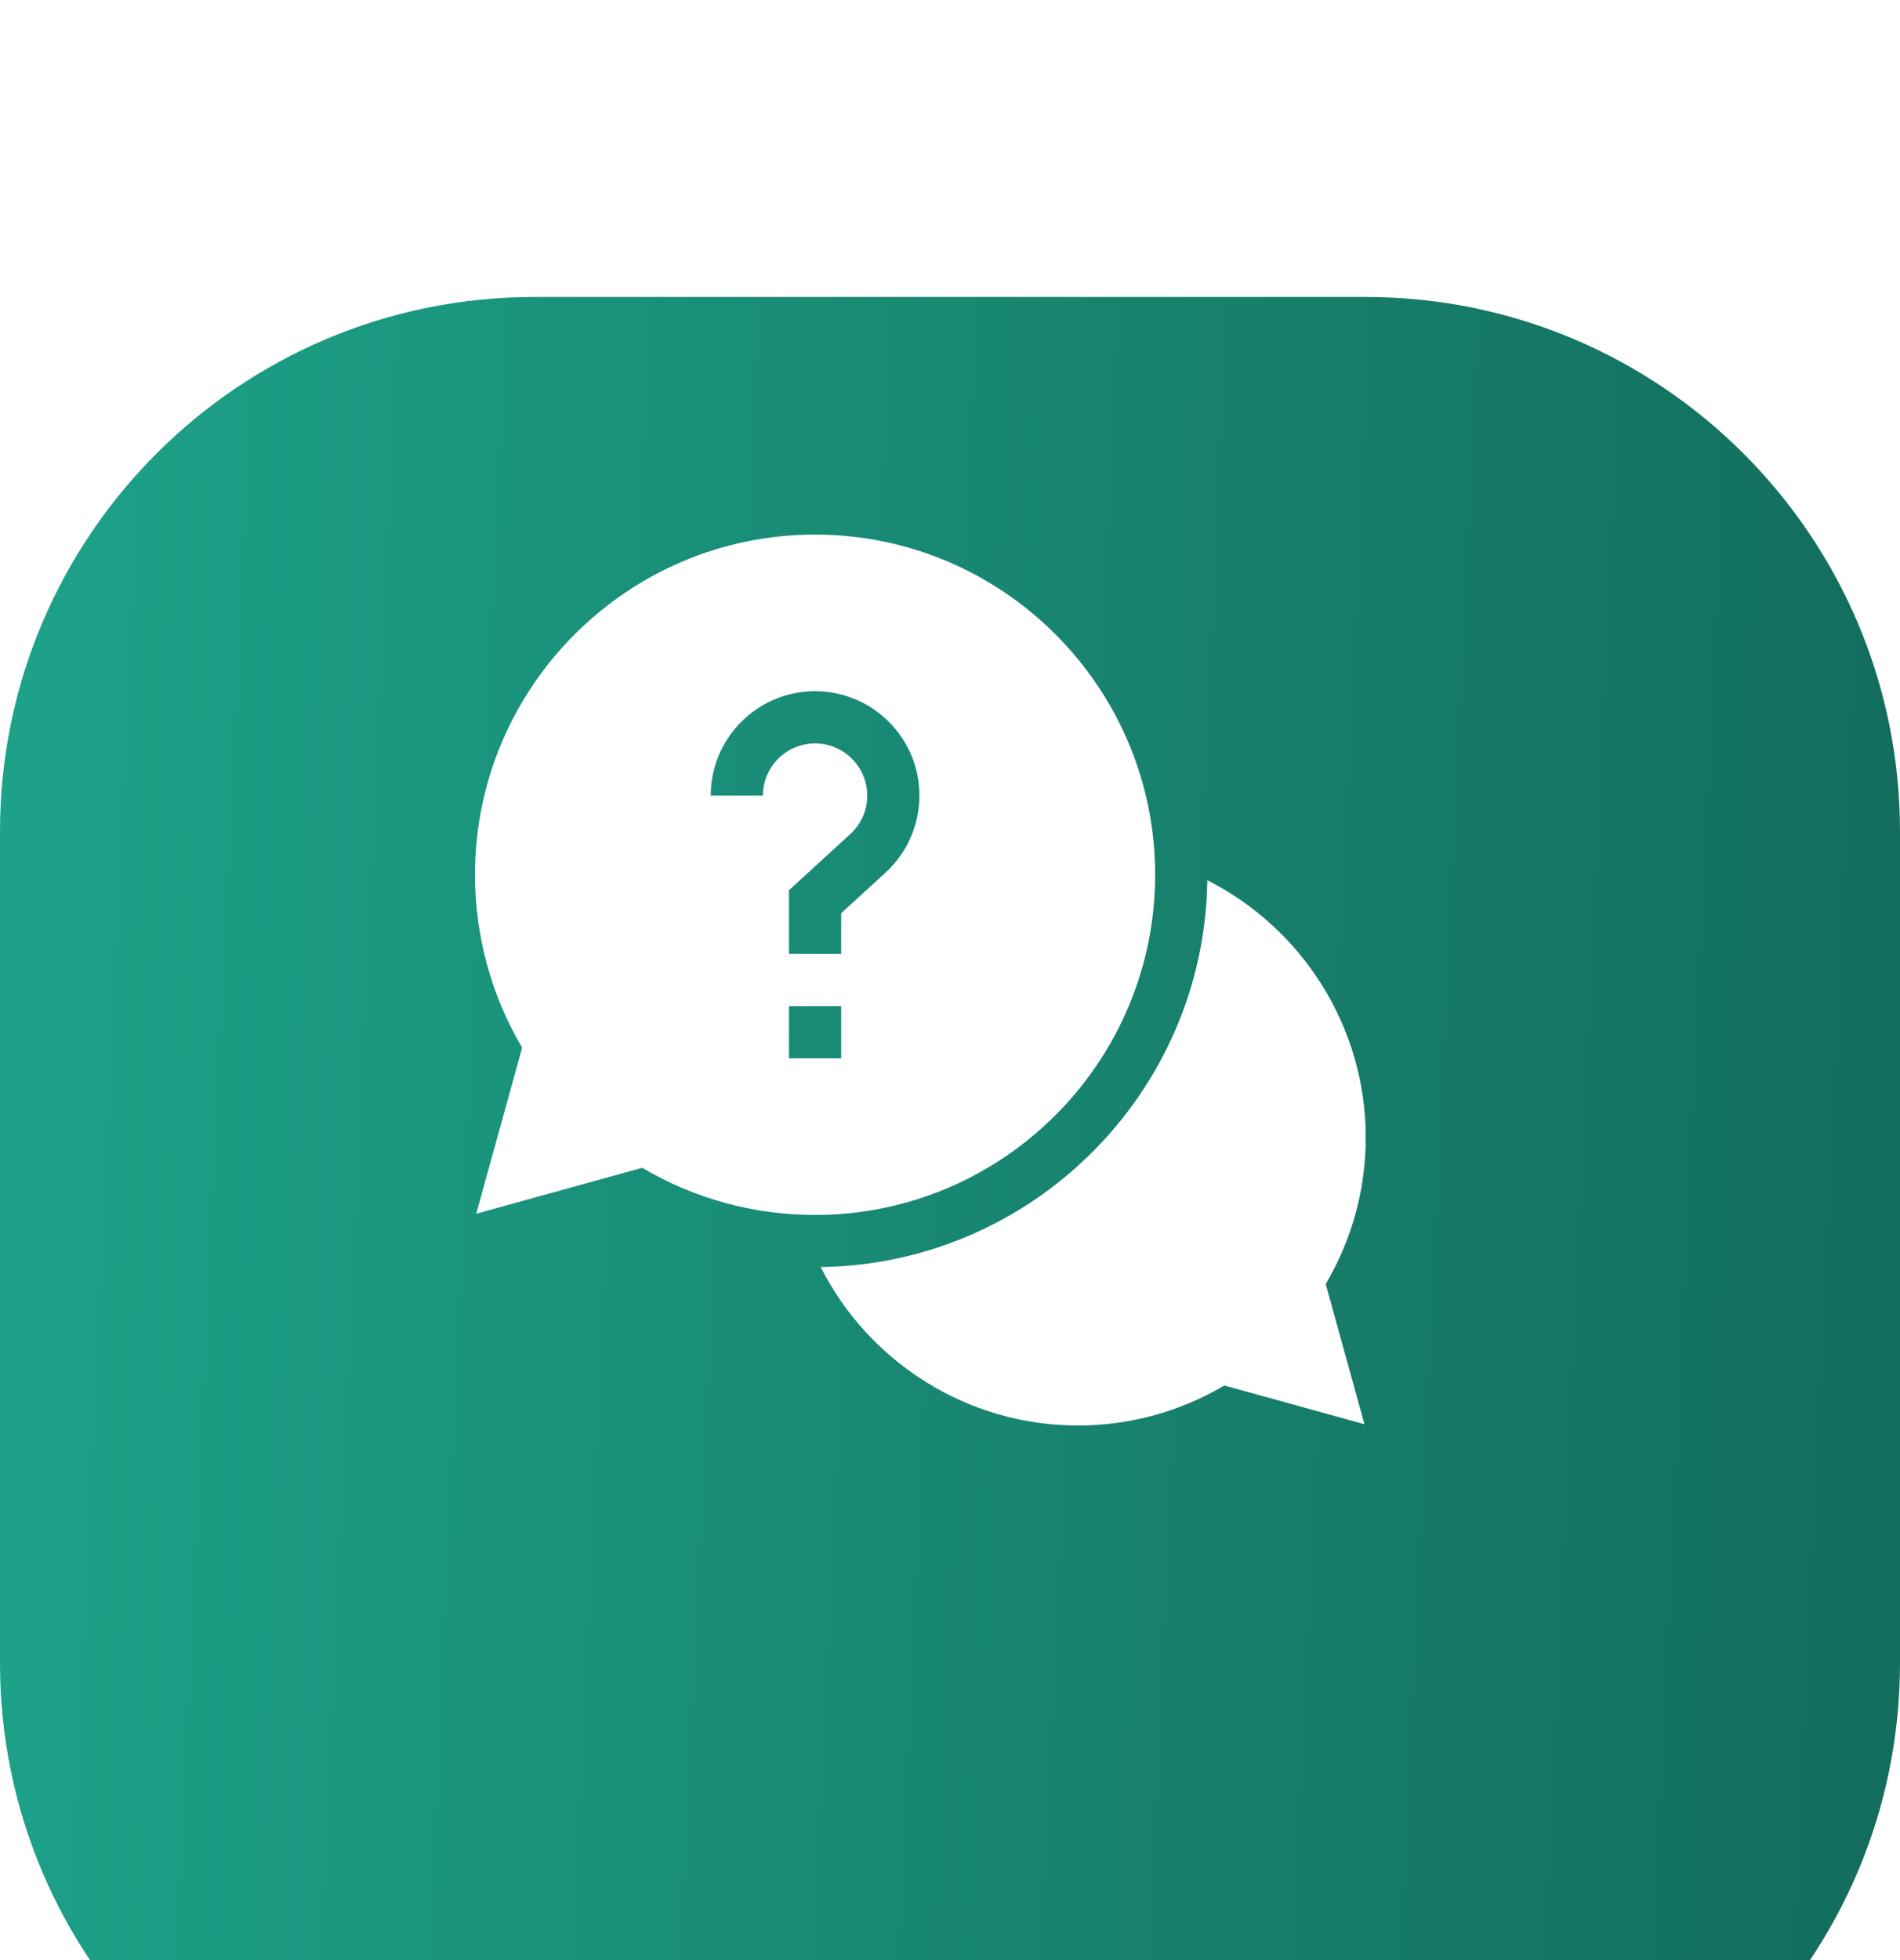 <?xml version="1.0" encoding="UTF-8"?> <svg xmlns="http://www.w3.org/2000/svg" width="32" height="33" viewBox="0 0 32 33" fill="none"><g filter="url(#filter0_di_28_3070)"><path d="M0 9C0 4.029 4.029 0 9 0H23C27.971 0 32 4.029 32 9V23C32 27.971 27.971 32 23 32H9C4.029 32 0 27.971 0 23V9Z" fill="url(#paint0_linear_28_3070)"></path></g><g clip-path="url(#clip0_28_3070)"><path d="M23.002 19.151C23.002 17.29 21.934 15.628 20.334 14.82C20.285 18.389 17.391 21.283 13.822 21.332C14.63 22.932 16.292 24 18.153 24C19.026 24 19.874 23.767 20.62 23.326L22.98 23.978L22.328 21.618C22.769 20.872 23.002 20.024 23.002 19.151Z" fill="white"></path><path d="M19.455 14.727C19.455 11.569 16.886 9 13.727 9C10.569 9 8 11.569 8 14.727C8 15.757 8.274 16.759 8.794 17.639L8.021 20.434L10.816 19.661C11.696 20.181 12.698 20.455 13.727 20.455C16.886 20.455 19.455 17.886 19.455 14.727ZM12.849 13.395H11.97C11.97 12.425 12.758 11.637 13.727 11.637C14.697 11.637 15.485 12.425 15.485 13.395C15.485 13.886 15.277 14.359 14.914 14.692L14.167 15.375V16.061H13.288V14.988L14.32 14.043C14.505 13.874 14.606 13.644 14.606 13.395C14.606 12.91 14.212 12.516 13.727 12.516C13.243 12.516 12.849 12.91 12.849 13.395ZM13.288 16.939H14.167V17.818H13.288V16.939Z" fill="white"></path></g><defs><filter id="filter0_di_28_3070" x="0" y="0" width="32" height="36" filterUnits="userSpaceOnUse" color-interpolation-filters="sRGB"><feFlood flood-opacity="0" result="BackgroundImageFix"></feFlood><feColorMatrix in="SourceAlpha" type="matrix" values="0 0 0 0 0 0 0 0 0 0 0 0 0 0 0 0 0 0 127 0" result="hardAlpha"></feColorMatrix><feOffset dy="1"></feOffset><feComposite in2="hardAlpha" operator="out"></feComposite><feColorMatrix type="matrix" values="0 0 0 0 0.086 0 0 0 0 0.427 0 0 0 0 0.363 0 0 0 1 0"></feColorMatrix><feBlend mode="normal" in2="BackgroundImageFix" result="effect1_dropShadow_28_3070"></feBlend><feBlend mode="normal" in="SourceGraphic" in2="effect1_dropShadow_28_3070" result="shape"></feBlend><feColorMatrix in="SourceAlpha" type="matrix" values="0 0 0 0 0 0 0 0 0 0 0 0 0 0 0 0 0 0 127 0" result="hardAlpha"></feColorMatrix><feOffset dy="4"></feOffset><feGaussianBlur stdDeviation="18.9"></feGaussianBlur><feComposite in2="hardAlpha" operator="arithmetic" k2="-1" k3="1"></feComposite><feColorMatrix type="matrix" values="0 0 0 0 0.225 0 0 0 0 0.715 0 0 0 0 0.625 0 0 0 1 0"></feColorMatrix><feBlend mode="normal" in2="shape" result="effect2_innerShadow_28_3070"></feBlend></filter><linearGradient id="paint0_linear_28_3070" x1="30.68" y1="25.55" x2="-4.414" y2="23.887" gradientUnits="userSpaceOnUse"><stop stop-color="#136E5D"></stop><stop offset="1" stop-color="#1EA88E"></stop></linearGradient><clipPath id="clip0_28_3070"><rect width="15" height="15" fill="white" transform="translate(8 9)"></rect></clipPath></defs></svg> 